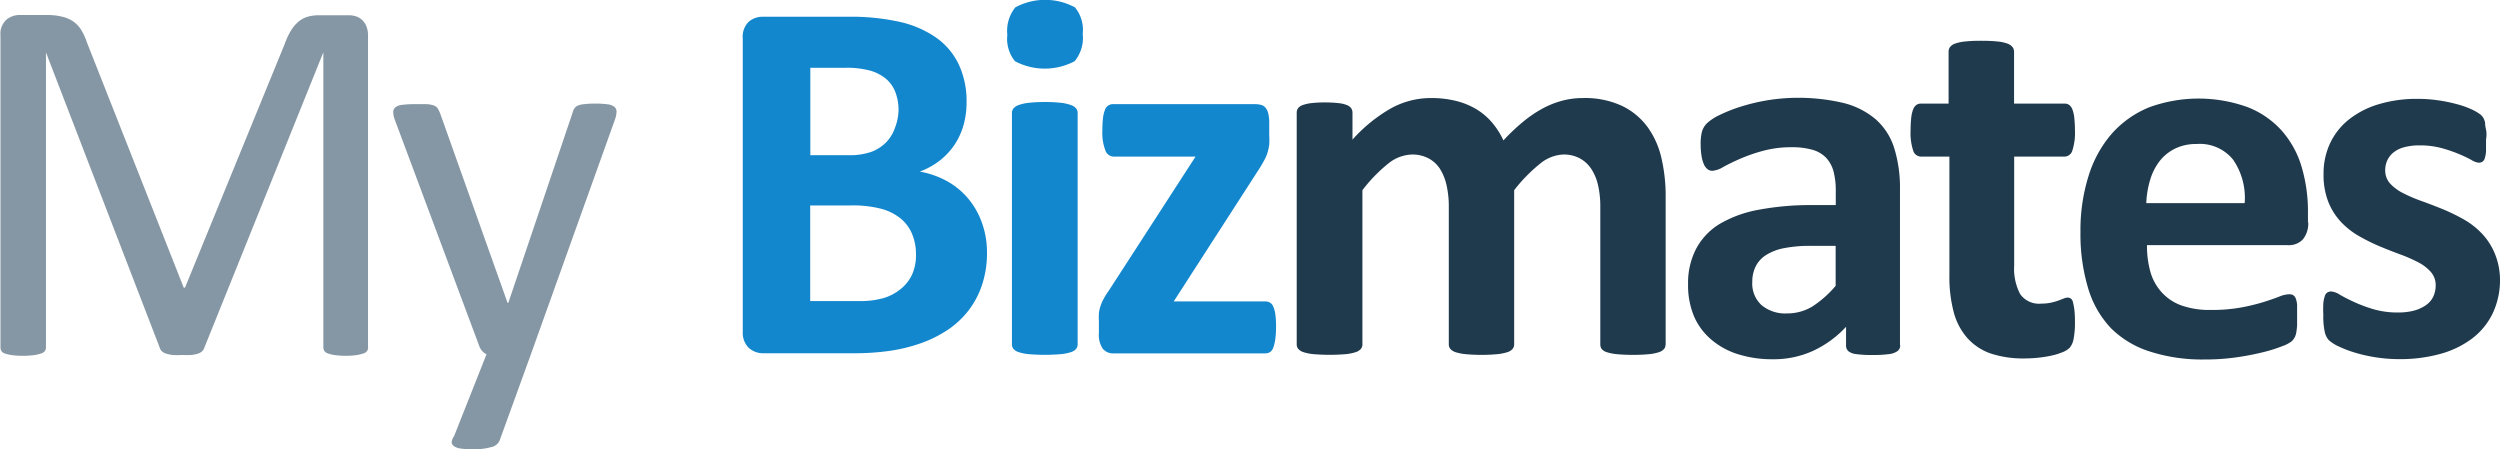 <svg height="38.9" viewBox="0 0 216.49 38.9" width="216.49" xmlns="http://www.w3.org/2000/svg"><g transform="translate(-1310.68 -36.23)"><path d="m1396.15 58.08a8.74 8.74 0 0 1 -.43 2.82 7.54 7.54 0 0 1 -1.18 2.23 7.63 7.63 0 0 1 -1.8 1.67 10.52 10.52 0 0 1 -2.31 1.15 14.25 14.25 0 0 1 -2.69.66 21.68 21.68 0 0 1 -3.19.21h-7.75a1.84 1.84 0 0 1 -1.25-.44 1.8 1.8 0 0 1 -.55-1.38v-25.45a1.8 1.8 0 0 1 .51-1.43 1.84 1.84 0 0 1 1.25-.44h7.32a19.57 19.57 0 0 1 4.54.45 8.93 8.93 0 0 1 3.13 1.36 6 6 0 0 1 1.95 2.31 7.47 7.47 0 0 1 .68 3.29 7.15 7.15 0 0 1 -.27 2 6 6 0 0 1 -.79 1.7 5.87 5.87 0 0 1 -1.27 1.35 6.47 6.47 0 0 1 -1.72.95 7.71 7.71 0 0 1 2.29.79 6.47 6.47 0 0 1 1.82 1.45 6.78 6.78 0 0 1 1.23 2.08 7.54 7.54 0 0 1 .48 2.67zm-7.66-12.28a4.34 4.34 0 0 0 -.27-1.58 2.86 2.86 0 0 0 -.81-1.16 3.73 3.73 0 0 0 -1.36-.71 7.88 7.88 0 0 0 -2.2-.25h-3v7.57h3.31a5.67 5.67 0 0 0 2-.3 3.54 3.54 0 0 0 1.27-.83 3.38 3.38 0 0 0 .75-1.24 4.51 4.51 0 0 0 .31-1.49zm1.51 12.49a4.62 4.62 0 0 0 -.34-1.81 3.46 3.46 0 0 0 -1-1.34 4.58 4.58 0 0 0 -1.67-.83 9.76 9.76 0 0 0 -2.64-.29h-3.51v8.28h4.28a7.2 7.2 0 0 0 2.08-.26 4.25 4.25 0 0 0 1.46-.77 3.51 3.51 0 0 0 1-1.26 4.06 4.06 0 0 0 .34-1.72z" fill="#1287cd"/><path d="m1404.44 39.16a3.18 3.18 0 0 1 -.7 2.37 5.53 5.53 0 0 1 -5.17 0 3.09 3.09 0 0 1 -.66-2.28 3.26 3.26 0 0 1 .69-2.38 5.44 5.44 0 0 1 5.17 0 3.09 3.09 0 0 1 .67 2.29zm-.44 26.9a.61.61 0 0 1 -.14.39 1 1 0 0 1 -.46.28 4 4 0 0 1 -.87.17 16.76 16.76 0 0 1 -2.75 0 4 4 0 0 1 -.87-.17 1 1 0 0 1 -.46-.28.61.61 0 0 1 -.14-.39v-20.06a.61.61 0 0 1 .14-.39 1.06 1.06 0 0 1 .46-.29 3.87 3.87 0 0 1 .87-.19 14 14 0 0 1 2.75 0 3.86 3.86 0 0 1 .87.19 1.06 1.06 0 0 1 .46.29.61.61 0 0 1 .14.39v20z" fill="#1287cd"/><path d="m1421.18 64.51a7.85 7.85 0 0 1 -.07 1.12 3.13 3.13 0 0 1 -.18.73.73.73 0 0 1 -.29.37.81.81 0 0 1 -.41.1h-13.13a1.13 1.13 0 0 1 -.93-.41 2.13 2.13 0 0 1 -.33-1.33v-1a7.09 7.09 0 0 1 0-.73 2.94 2.94 0 0 1 .14-.63 4 4 0 0 1 .27-.62 6.86 6.86 0 0 1 .44-.7l7.52-11.62h-7.12a.78.78 0 0 1 -.69-.54 4.28 4.28 0 0 1 -.26-1.73 8.81 8.81 0 0 1 .06-1.09 2.61 2.61 0 0 1 .17-.7.72.72 0 0 1 .72-.48h12.28a1.89 1.89 0 0 1 .54.07.74.74 0 0 1 .37.25 1.27 1.27 0 0 1 .23.5 3.33 3.33 0 0 1 .08.79v1.1a6.37 6.37 0 0 1 0 .8 4.55 4.55 0 0 1 -.14.66 3.21 3.21 0 0 1 -.26.63q-.17.32-.39.68l-7.48 11.6h7.93a.85.85 0 0 1 .38.09.71.71 0 0 1 .3.34 2.39 2.39 0 0 1 .19.69 7.55 7.55 0 0 1 .06 1.06z" fill="#1287cd"/><g fill="#203a4d"><path d="m1454.91 66.06a.61.61 0 0 1 -.13.39 1 1 0 0 1 -.45.28 3.82 3.82 0 0 1 -.86.17 13.69 13.69 0 0 1 -1.37.06 14 14 0 0 1 -1.4-.06 4 4 0 0 1 -.87-.17.91.91 0 0 1 -.45-.28.65.65 0 0 1 -.12-.39v-11.92a8.26 8.26 0 0 0 -.19-1.85 4.34 4.34 0 0 0 -.59-1.43 2.77 2.77 0 0 0 -1-.92 2.94 2.94 0 0 0 -1.43-.33 3.39 3.39 0 0 0 -2 .79 13.69 13.69 0 0 0 -2.25 2.3v13.36a.61.61 0 0 1 -.14.39 1 1 0 0 1 -.46.28 4 4 0 0 1 -.87.17 13.39 13.39 0 0 1 -1.35.06 13.67 13.67 0 0 1 -1.37-.06 4 4 0 0 1 -.87-.17 1 1 0 0 1 -.46-.28.61.61 0 0 1 -.14-.39v-11.92a8.26 8.26 0 0 0 -.19-1.85 4.51 4.51 0 0 0 -.57-1.43 2.66 2.66 0 0 0 -1-.92 3 3 0 0 0 -1.42-.33 3.41 3.41 0 0 0 -2.07.79 13.1 13.1 0 0 0 -2.23 2.3v13.36a.61.61 0 0 1 -.14.39 1 1 0 0 1 -.46.28 4 4 0 0 1 -.87.17 16.76 16.76 0 0 1 -2.75 0 4 4 0 0 1 -.87-.17 1 1 0 0 1 -.46-.28.61.61 0 0 1 -.14-.39v-20.06a.69.69 0 0 1 .11-.39.82.82 0 0 1 .41-.28 3.23 3.23 0 0 1 .75-.17 10 10 0 0 1 1.16-.06 10.52 10.52 0 0 1 1.19.06 2.7 2.7 0 0 1 .73.17.83.83 0 0 1 .37.28.7.7 0 0 1 .11.39v2.32a13.31 13.31 0 0 1 3.32-2.7 7.14 7.14 0 0 1 3.46-.9 8.83 8.83 0 0 1 2.23.26 6.37 6.37 0 0 1 1.77.74 5.57 5.57 0 0 1 1.34 1.16 6.77 6.77 0 0 1 .95 1.51 17 17 0 0 1 1.77-1.67 10.4 10.4 0 0 1 1.71-1.14 7.85 7.85 0 0 1 1.69-.65 7 7 0 0 1 1.72-.21 7.61 7.61 0 0 1 3.38.68 5.93 5.93 0 0 1 2.22 1.84 7.37 7.37 0 0 1 1.2 2.71 14.51 14.51 0 0 1 .36 3.29v12.82z"/><path d="m1475.23 66.13a.6.6 0 0 1 -.23.5 1.54 1.54 0 0 1 -.71.26 9.66 9.66 0 0 1 -1.43.08 9.77 9.77 0 0 1 -1.48-.08 1.26 1.26 0 0 1 -.65-.26.65.65 0 0 1 -.19-.5v-1.6a9.13 9.13 0 0 1 -2.83 2.07 8.22 8.22 0 0 1 -3.53.74 9.86 9.86 0 0 1 -2.94-.42 6.63 6.63 0 0 1 -2.32-1.24 5.58 5.58 0 0 1 -1.52-2 6.94 6.94 0 0 1 -.54-2.84 6.42 6.42 0 0 1 .69-3.05 5.58 5.58 0 0 1 2-2.14 10.2 10.2 0 0 1 3.39-1.25 24.24 24.24 0 0 1 4.71-.41h2v-1.24a6.44 6.44 0 0 0 -.19-1.66 2.77 2.77 0 0 0 -.63-1.18 2.6 2.6 0 0 0 -1.17-.7 6.23 6.23 0 0 0 -1.81-.23 9.32 9.32 0 0 0 -2.53.32 14.57 14.57 0 0 0 -2 .7q-.86.38-1.43.7a2.09 2.09 0 0 1 -.93.32.67.67 0 0 1 -.44-.16 1.14 1.14 0 0 1 -.31-.45 3.1 3.1 0 0 1 -.19-.72 6 6 0 0 1 -.07-.95 4.28 4.28 0 0 1 .11-1.1 1.69 1.69 0 0 1 .43-.73 4.25 4.25 0 0 1 1.1-.72 13 13 0 0 1 1.85-.73 17.19 17.19 0 0 1 2.31-.55 17 17 0 0 1 6.62.25 6.83 6.83 0 0 1 2.76 1.42 5.52 5.52 0 0 1 1.58 2.47 11.56 11.56 0 0 1 .5 3.58v13.5zm-5.56-8.61h-2.16a11.61 11.61 0 0 0 -2.34.2 4.5 4.5 0 0 0 -1.58.61 2.5 2.5 0 0 0 -.89 1 3 3 0 0 0 -.28 1.32 2.53 2.53 0 0 0 .8 2 3.19 3.19 0 0 0 2.22.72 4.16 4.16 0 0 0 2.2-.61 9.14 9.14 0 0 0 2-1.78v-3.46z"/><path d="m1490.36 64.08a7.12 7.12 0 0 1 -.12 1.52 1.64 1.64 0 0 1 -.33.74 1.77 1.77 0 0 1 -.6.38 5.54 5.54 0 0 1 -.92.29 9.77 9.77 0 0 1 -1.15.19 11.52 11.52 0 0 1 -1.25.07 9 9 0 0 1 -2.93-.43 4.86 4.86 0 0 1 -2-1.32 5.48 5.48 0 0 1 -1.19-2.24 11.81 11.81 0 0 1 -.38-3.2v-10.29h-2.49a.72.72 0 0 1 -.65-.53 4.93 4.93 0 0 1 -.22-1.77 9.1 9.1 0 0 1 .06-1.1 2.66 2.66 0 0 1 .17-.71.83.83 0 0 1 .28-.37.7.7 0 0 1 .39-.11h2.39v-4.48a.7.7 0 0 1 .12-.41.93.93 0 0 1 .46-.31 3.58 3.58 0 0 1 .88-.18q.55-.06 1.36-.06t1.39.06a3.39 3.39 0 0 1 .87.18 1 1 0 0 1 .45.3.66.66 0 0 1 .14.41v4.49h4.37a.69.69 0 0 1 .39.11.82.82 0 0 1 .28.37 2.7 2.7 0 0 1 .17.71 9.34 9.34 0 0 1 .06 1.1 5 5 0 0 1 -.22 1.77.72.72 0 0 1 -.65.53h-4.39v9.44a4.7 4.7 0 0 0 .52 2.47 2 2 0 0 0 1.85.82 3.79 3.79 0 0 0 .81-.08 5.18 5.18 0 0 0 .64-.18l.47-.18a.93.93 0 0 1 .35-.08.48.48 0 0 1 .26.08.52.52 0 0 1 .19.32 5.19 5.19 0 0 1 .12.64 8 8 0 0 1 .05 1.04z"/><path d="m1510.56 55.43a2.18 2.18 0 0 1 -.46 1.53 1.65 1.65 0 0 1 -1.27.5h-12.23a8.34 8.34 0 0 0 .3 2.33 4.44 4.44 0 0 0 1 1.78 4.22 4.22 0 0 0 1.71 1.12 7.33 7.33 0 0 0 2.51.38 14.09 14.09 0 0 0 2.61-.21 17.21 17.21 0 0 0 1.95-.47q.82-.26 1.36-.47a2.54 2.54 0 0 1 .88-.21.67.67 0 0 1 .34.08.6.6 0 0 1 .22.28 1.88 1.88 0 0 1 .12.57q0 .37 0 .93v.84a5.59 5.59 0 0 1 -.07.6 1.44 1.44 0 0 1 -.13.42 1.55 1.55 0 0 1 -.24.33 2.75 2.75 0 0 1 -.8.43 12.68 12.68 0 0 1 -1.67.53 22.89 22.89 0 0 1 -2.32.45 19.28 19.28 0 0 1 -2.79.19 14.77 14.77 0 0 1 -4.7-.68 8.35 8.35 0 0 1 -3.37-2 8.52 8.52 0 0 1 -2-3.47 16.27 16.27 0 0 1 -.67-4.91 15.59 15.59 0 0 1 .7-4.83 10.13 10.13 0 0 1 2-3.65 8.71 8.71 0 0 1 3.23-2.29 12.47 12.47 0 0 1 8.6 0 7.77 7.77 0 0 1 2.94 2.06 8.31 8.31 0 0 1 1.69 3.12 13.6 13.6 0 0 1 .54 3.92v.9zm-5.5-1.62a5.82 5.82 0 0 0 -1-3.75 3.7 3.7 0 0 0 -3.17-1.36 4.11 4.11 0 0 0 -1.88.41 3.85 3.85 0 0 0 -1.33 1.09 5 5 0 0 0 -.81 1.62 8 8 0 0 0 -.33 2h8.47z"/><path d="m1527.17 60.38a6.75 6.75 0 0 1 -.64 3 6 6 0 0 1 -1.81 2.19 8.19 8.19 0 0 1 -2.77 1.32 13.07 13.07 0 0 1 -3.47.44 13.25 13.25 0 0 1 -2.15-.17 13.09 13.09 0 0 1 -1.84-.43 9.57 9.57 0 0 1 -1.35-.53 3.33 3.33 0 0 1 -.79-.51 1.58 1.58 0 0 1 -.35-.69 6.29 6.29 0 0 1 -.13-1.5 9.45 9.45 0 0 1 0-1 2.65 2.65 0 0 1 .13-.63.58.58 0 0 1 .23-.32.66.66 0 0 1 .34-.08 1.69 1.69 0 0 1 .73.28q.48.28 1.21.62a12.8 12.8 0 0 0 1.68.63 7.44 7.44 0 0 0 2.17.29 5.37 5.37 0 0 0 1.36-.16 3.42 3.42 0 0 0 1-.45 1.91 1.91 0 0 0 .66-.74 2.3 2.3 0 0 0 .22-1 1.72 1.72 0 0 0 -.42-1.16 3.72 3.72 0 0 0 -1.1-.84 12.84 12.84 0 0 0 -1.55-.68q-.87-.32-1.78-.7a16.29 16.29 0 0 1 -1.78-.88 6.78 6.78 0 0 1 -1.56-1.22 5.54 5.54 0 0 1 -1.1-1.73 6.38 6.38 0 0 1 -.42-2.43 6.18 6.18 0 0 1 .56-2.65 5.76 5.76 0 0 1 1.62-2.06 7.67 7.67 0 0 1 2.58-1.33 11.46 11.46 0 0 1 3.41-.47 12.24 12.24 0 0 1 1.84.14 13.44 13.44 0 0 1 1.61.34 7.71 7.71 0 0 1 1.22.44 4.14 4.14 0 0 1 .71.41 1.13 1.13 0 0 1 .3.34 1.48 1.48 0 0 1 .14.41q0 .24.08.59t0 .87q0 .61 0 1a2.61 2.61 0 0 1 -.11.61.54.54 0 0 1 -.21.3.62.62 0 0 1 -.32.08 1.54 1.54 0 0 1 -.63-.24 11.5 11.5 0 0 0 -1.07-.51 12.55 12.55 0 0 0 -1.49-.51 7.15 7.15 0 0 0 -1.93-.24 5 5 0 0 0 -1.33.16 2.52 2.52 0 0 0 -.92.45 1.88 1.88 0 0 0 -.54.69 2 2 0 0 0 -.18.84 1.68 1.68 0 0 0 .43 1.17 3.91 3.91 0 0 0 1.13.83 12.67 12.67 0 0 0 1.59.68q.89.32 1.8.69a16.5 16.5 0 0 1 1.8.87 6.8 6.8 0 0 1 1.59 1.22 5.62 5.62 0 0 1 1.13 1.72 6 6 0 0 1 .47 2.24z"/></g><path d="m1342.56 66.3a.55.55 0 0 1 -.09.32.62.62 0 0 1 -.33.22 3.66 3.66 0 0 1 -.59.14 6.36 6.36 0 0 1 -.94.06 6.46 6.46 0 0 1 -.92-.06 3.31 3.31 0 0 1 -.61-.14.62.62 0 0 1 -.31-.22.55.55 0 0 1 -.09-.32v-25.54l-10.33 25.64a.77.77 0 0 1 -.19.27 1 1 0 0 1 -.36.19 2.69 2.69 0 0 1 -.57.11 7.73 7.73 0 0 1 -.78 0 6.33 6.33 0 0 1 -.82 0 2.92 2.92 0 0 1 -.57-.12 1 1 0 0 1 -.35-.19.58.58 0 0 1 -.17-.25l-9.88-25.64v25.53a.55.55 0 0 1 -.09.32.62.62 0 0 1 -.33.22 3.65 3.65 0 0 1 -.61.14 6.61 6.61 0 0 1 -1 .06 6.4 6.4 0 0 1 -.93-.06 3.31 3.31 0 0 1 -.6-.14.55.55 0 0 1 -.3-.22.6.6 0 0 1 -.08-.32v-27a1.65 1.65 0 0 1 .51-1.36 1.75 1.75 0 0 1 1.13-.41h2.39a5.42 5.42 0 0 1 1.29.14 2.81 2.81 0 0 1 1 .43 2.5 2.5 0 0 1 .69.75 5.32 5.32 0 0 1 .48 1.06l8.38 21.23h.11l8.65-21.14a6.31 6.31 0 0 1 .55-1.16 3 3 0 0 1 .66-.76 2.27 2.27 0 0 1 .79-.41 3.72 3.72 0 0 1 1-.12h2.51a2.09 2.09 0 0 1 .66.1 1.34 1.34 0 0 1 .53.32 1.65 1.65 0 0 1 .36.54 2.08 2.08 0 0 1 .14.8v27z" fill="#8597a4"/><path d="m1356.66 66.89-2.72 7.5a1 1 0 0 1 -.69.55 5.51 5.51 0 0 1 -1.69.19 6.43 6.43 0 0 1 -1-.06 1.32 1.32 0 0 1 -.55-.19.49.49 0 0 1 -.22-.36 1.13 1.13 0 0 1 .21-.52l2.81-7.09a1.26 1.26 0 0 1 -.63-.72l-7.27-19.48a2.27 2.27 0 0 1 -.18-.75.54.54 0 0 1 .18-.43 1.14 1.14 0 0 1 .59-.22 8.31 8.31 0 0 1 1.09-.06q.68 0 1.06 0a2.23 2.23 0 0 1 .61.12.65.65 0 0 1 .33.26 3.09 3.09 0 0 1 .22.46l5.82 16.36h.07l5.56-16.45a1 1 0 0 1 .33-.56 1.49 1.49 0 0 1 .58-.18 8.22 8.22 0 0 1 1.11-.06 7.88 7.88 0 0 1 1 .06 1.21 1.21 0 0 1 .6.22.53.53 0 0 1 .19.43 2.24 2.24 0 0 1 -.14.68z" fill="#8597a4"/></g></svg>